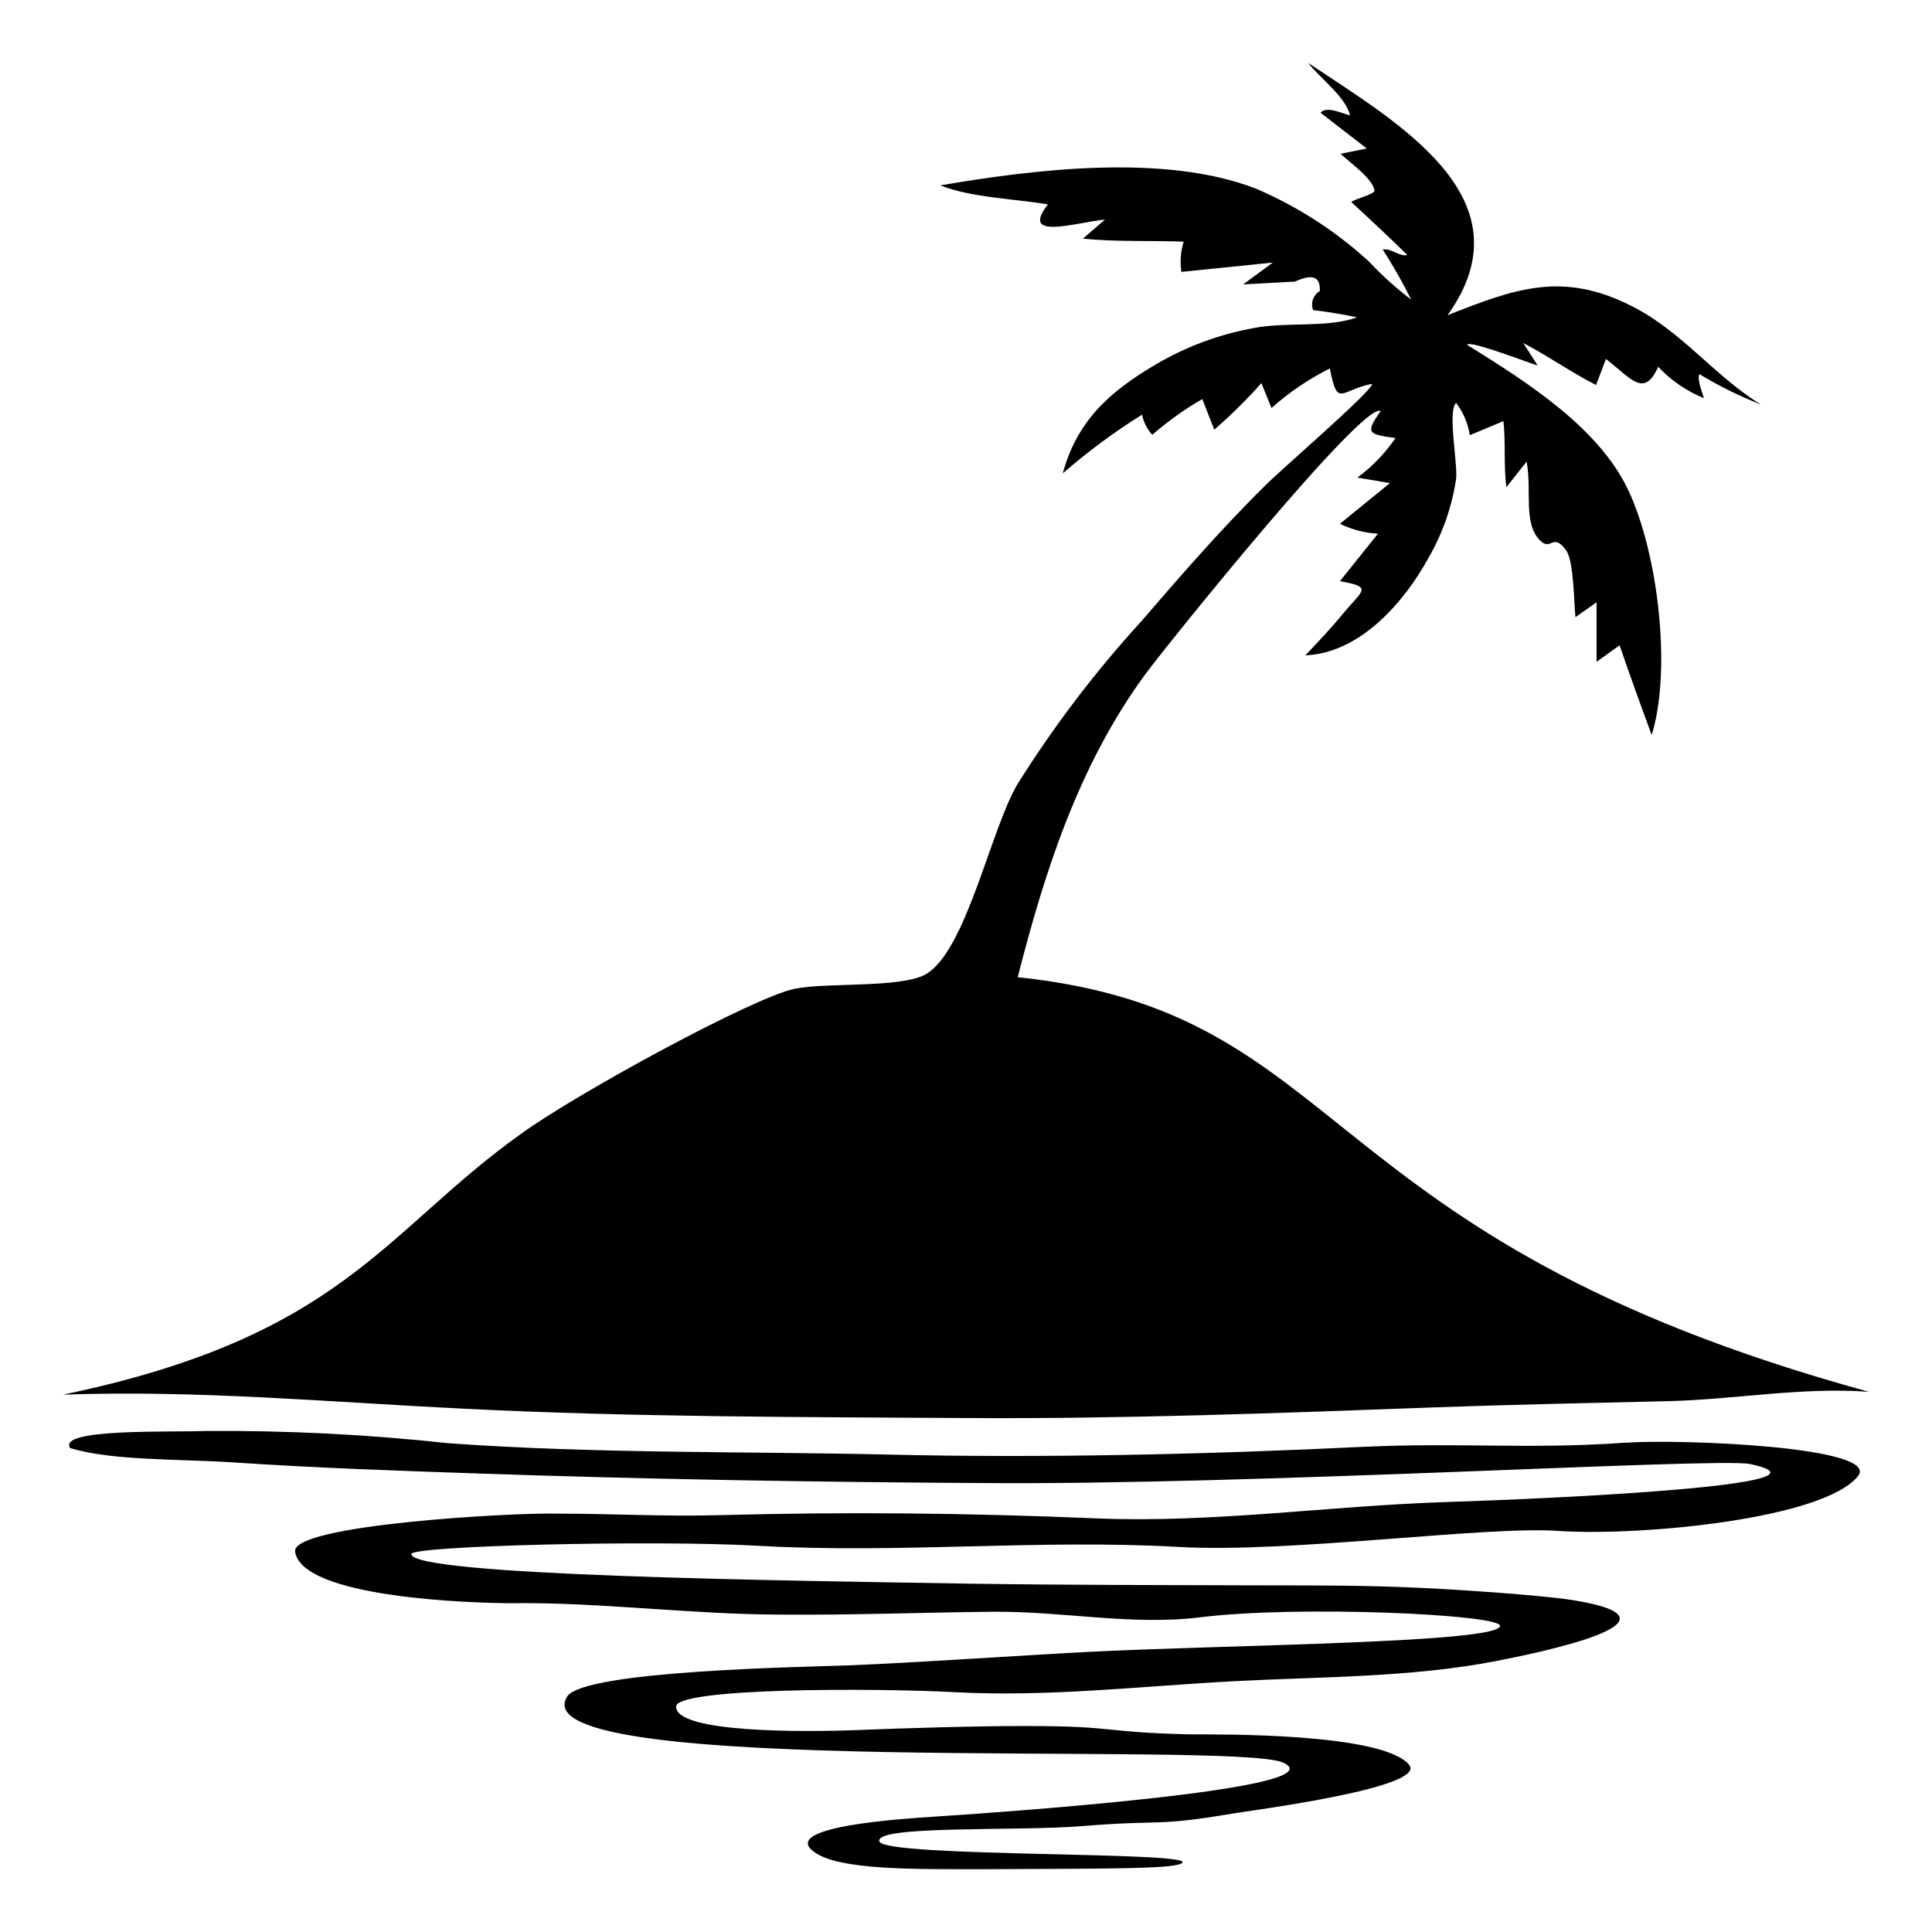 <?xml version="1.0" encoding="UTF-8"?>
<!-- Uploaded to: SVG Repo, www.svgrepo.com, Generator: SVG Repo Mixer Tools -->
<svg fill="#000000" width="800px" height="800px" version="1.1" viewBox="144 144 512 512" xmlns="http://www.w3.org/2000/svg">
 <path d="m413.7 402.97c7.203-28.164 16.172-56.125 33.652-80.059 5.644-7.707 58.039-72.801 62.523-69.98-4.031 5.844-3.477 6.144 3.93 7.152v0.004c-2.746 4.035-6.152 7.578-10.074 10.48l8.613 1.461-13.25 10.781c3.148 1.543 6.574 2.434 10.078 2.621l-10.078 12.594c8.867 1.562 6.047 2.266 0.906 8.516-3.176 3.828-6.551 7.457-10.078 11.133 14.762-0.605 26.398-14.461 32.598-25.746 3.758-6.473 6.254-13.602 7.356-21.008 0.504-3.68-2.316-17.938 0-20.152 1.914 2.504 3.164 5.449 3.629 8.566l8.918-3.727c0.656 5.844 0 11.637 0.805 17.48l5.34-6.75c1.461 7.809-1.008 16.324 3.578 20.906 2.973 2.973 3.324-2.316 6.902 2.621 2.117 2.922 2.066 14.711 2.469 17.684l5.594-3.93v15.77l6.098-4.383c2.719 7.961 5.594 15.871 8.516 23.781 5.34-17.383 1.664-48.062-6.144-64.738-7.809-16.676-26.703-28.668-42.824-38.691 0.957-1.258 16.828 5.039 18.742 5.492l-3.828-5.945c6.602 3.426 12.645 7.758 19.297 11.133l2.621-6.902c6.602 5.039 10.078 10.531 13.855 2.066l-0.008-0.004c3.383 3.606 7.508 6.441 12.09 8.312 0-0.453-1.965-5.039-1.16-6.348 5.203 3.141 10.664 5.84 16.324 8.059-12.293-7.508-20.859-19.297-34.16-26.047-18.488-9.422-31.035-4.684-48.918 2.367 22.219-30.984-13.352-51.086-36.93-66.855 2.973 3.879 10.078 9.117 11.082 13.906-2.117-0.555-6.297-2.57-7.809-0.707l12.246 9.473-6.953 1.41c3.223 2.871 8.566 6.75 9.02 9.723 0 1.059-5.594 2.316-6.144 3.074 5.039 4.637 11.234 10.43 14.812 14.008-2.016 0.555-3.981-1.762-6.5-1.461h-0.004c2.75 4.297 5.269 8.738 7.559 13.301-4.008-3.039-7.75-6.41-11.188-10.078-8.891-8.156-19.117-14.734-30.227-19.445-24.234-9.219-58.289-5.039-83.379-0.754 8.262 3.273 19.648 3.527 28.516 5.039-7.707 9.824 7.91 4.637 15.113 4.031l-5.844 5.039c8.867 0.906 17.785 0.453 26.703 0.805l-0.004-0.004c-0.797 2.594-1 5.328-0.602 8.012l24.23-2.469-7.859 5.793 13.754-0.754c4.602-2.148 6.785-1.309 6.551 2.519v-0.004c-1.738 1.023-2.484 3.156-1.766 5.039 3.93 0.469 7.809 1.109 11.637 1.914-7.961 2.871-18.539 1.16-27.258 2.82l0.004 0.004c-9.164 1.645-17.969 4.902-25.996 9.621-12.543 7.356-20.957 15.113-24.738 28.918 6.586-5.731 13.609-10.938 21.012-15.566 0.406 1.992 1.348 3.836 2.719 5.34 4.102-3.578 8.539-6.75 13.25-9.473l3.176 8.113c4.43-3.84 8.602-7.961 12.492-12.344l2.672 6.602v-0.004c4.672-4.156 9.875-7.68 15.465-10.477 2.066 10.629 2.769 5.691 11.184 4.082 0.453 1.613-25.191 23.629-28.363 27.004-11.438 11.234-23.074 24.637-32.695 35.82-12.27 13.418-23.297 27.918-32.949 43.324-7.203 12.293-13.602 44.387-24.383 50.383-6.648 3.629-26.348 2.066-34.613 3.777-10.832 2.215-57.434 27.508-72.598 38.492-36.375 25.996-47.156 53.656-121.32 69.074 35.668-1.258 70.535 1.965 106.3 3.727 44.438 2.215 89.176 2.215 133.66 2.469 41.16 0.25 82.223-1.309 123.28-2.82 20.809-0.754 41.613-1.16 62.422-1.664 17.633-0.453 35.266-3.777 52.949-2.469-148.97-40.809-136.73-100.56-225.6-109.88zm143.54 146.76c-18.641-1.461-71.441 5.894-100.76 4.231-37.082-2.117-74.16 1.812-111.29-0.301-28.363-1.613-92.148 0-92.195 2.168 0 5.793 99.051 7.055 148.07 7.859 26.301 0.402 52.598 0.352 78.898 0.453 13.402 0 26.852 0 40.305 0.656 7.809 0.301 32.445 1.914 40.656 3.273 33.453 5.441-10.73 14.207-20.152 16.07-22.621 4.434-46.652 4.18-69.625 5.391-24.789 1.309-49.223 4.231-74.008 2.922-21.613-1.16-73.758-1.16-73.961 3.777-0.25 7.106 34.562 6.801 48.215 6.246 12.395-0.504 32.496-1.109 44.84-1.059 24.082 0 19.348 1.664 43.43 2.215 7.809 0 50.383-0.402 57.688 7.961 5.543 6.144-41.918 12.191-46.855 13.047-20.453 3.477-18.691 1.562-39.348 3.273-17.434 1.461-55.418-0.301-54.109 4.082 1.309 4.383 87.262 2.519 79.953 5.894-3.074 1.41-19.648 1.309-50.383 1.461-19.801 0-40.305 0.402-46.953-4.637-9.117-6.75 24.184-8.766 31.789-9.27 12.949-0.855 108.02-7.152 92.652-14.309-12.949-5.996-203.49 4.332-189.79-17.531 4.383-7.004 64.789-7.859 74.562-8.262 18.895-0.754 45.797-2.672 64.688-3.629 36.125-1.812 108.07-2.316 107.96-6.852 0-3.023-53.254-5.492-79.352-2.266-18.539 2.266-36.375-1.664-55.418-1.461s-36.93 0.906-55.418 0.754c-23.832 0-48.465-3.324-71.59-3.023-10.379 0-55.723-1.359-57.535-13.652-1.059-7.152 58.039-10.43 69.777-10.078 14.508 0 28.113 0.805 42.672 0.402 33.352-0.906 65.191-0.605 100.05 0.855 30.832 1.258 61.617-3.324 92.449-4.332 29.926-0.957 106.96-4.535 80.609-10.078-8.516-1.762-132.75 5.691-204.04 5.039-44.082-0.25-88.672-1.008-132.75-2.519-21.914-0.754-42.875-1.461-64.738-2.922-14.008-0.957-32.496-0.402-43.629-3.828-3.578-5.289 27.156-4.133 36.223-4.535v0.012c21.32-0.16 42.633 0.918 63.832 3.223 38.641 2.82 80.309 2.168 116.53 3.023 40.305 0.957 84.086 0 126.46-2.066 25.645-1.16 43.227 0.707 68.82-1.059 15.113-1.059 68.016 1.059 61.918 8.816-8.969 11.391-57.586 15.973-79.148 14.562z"/>
</svg>
